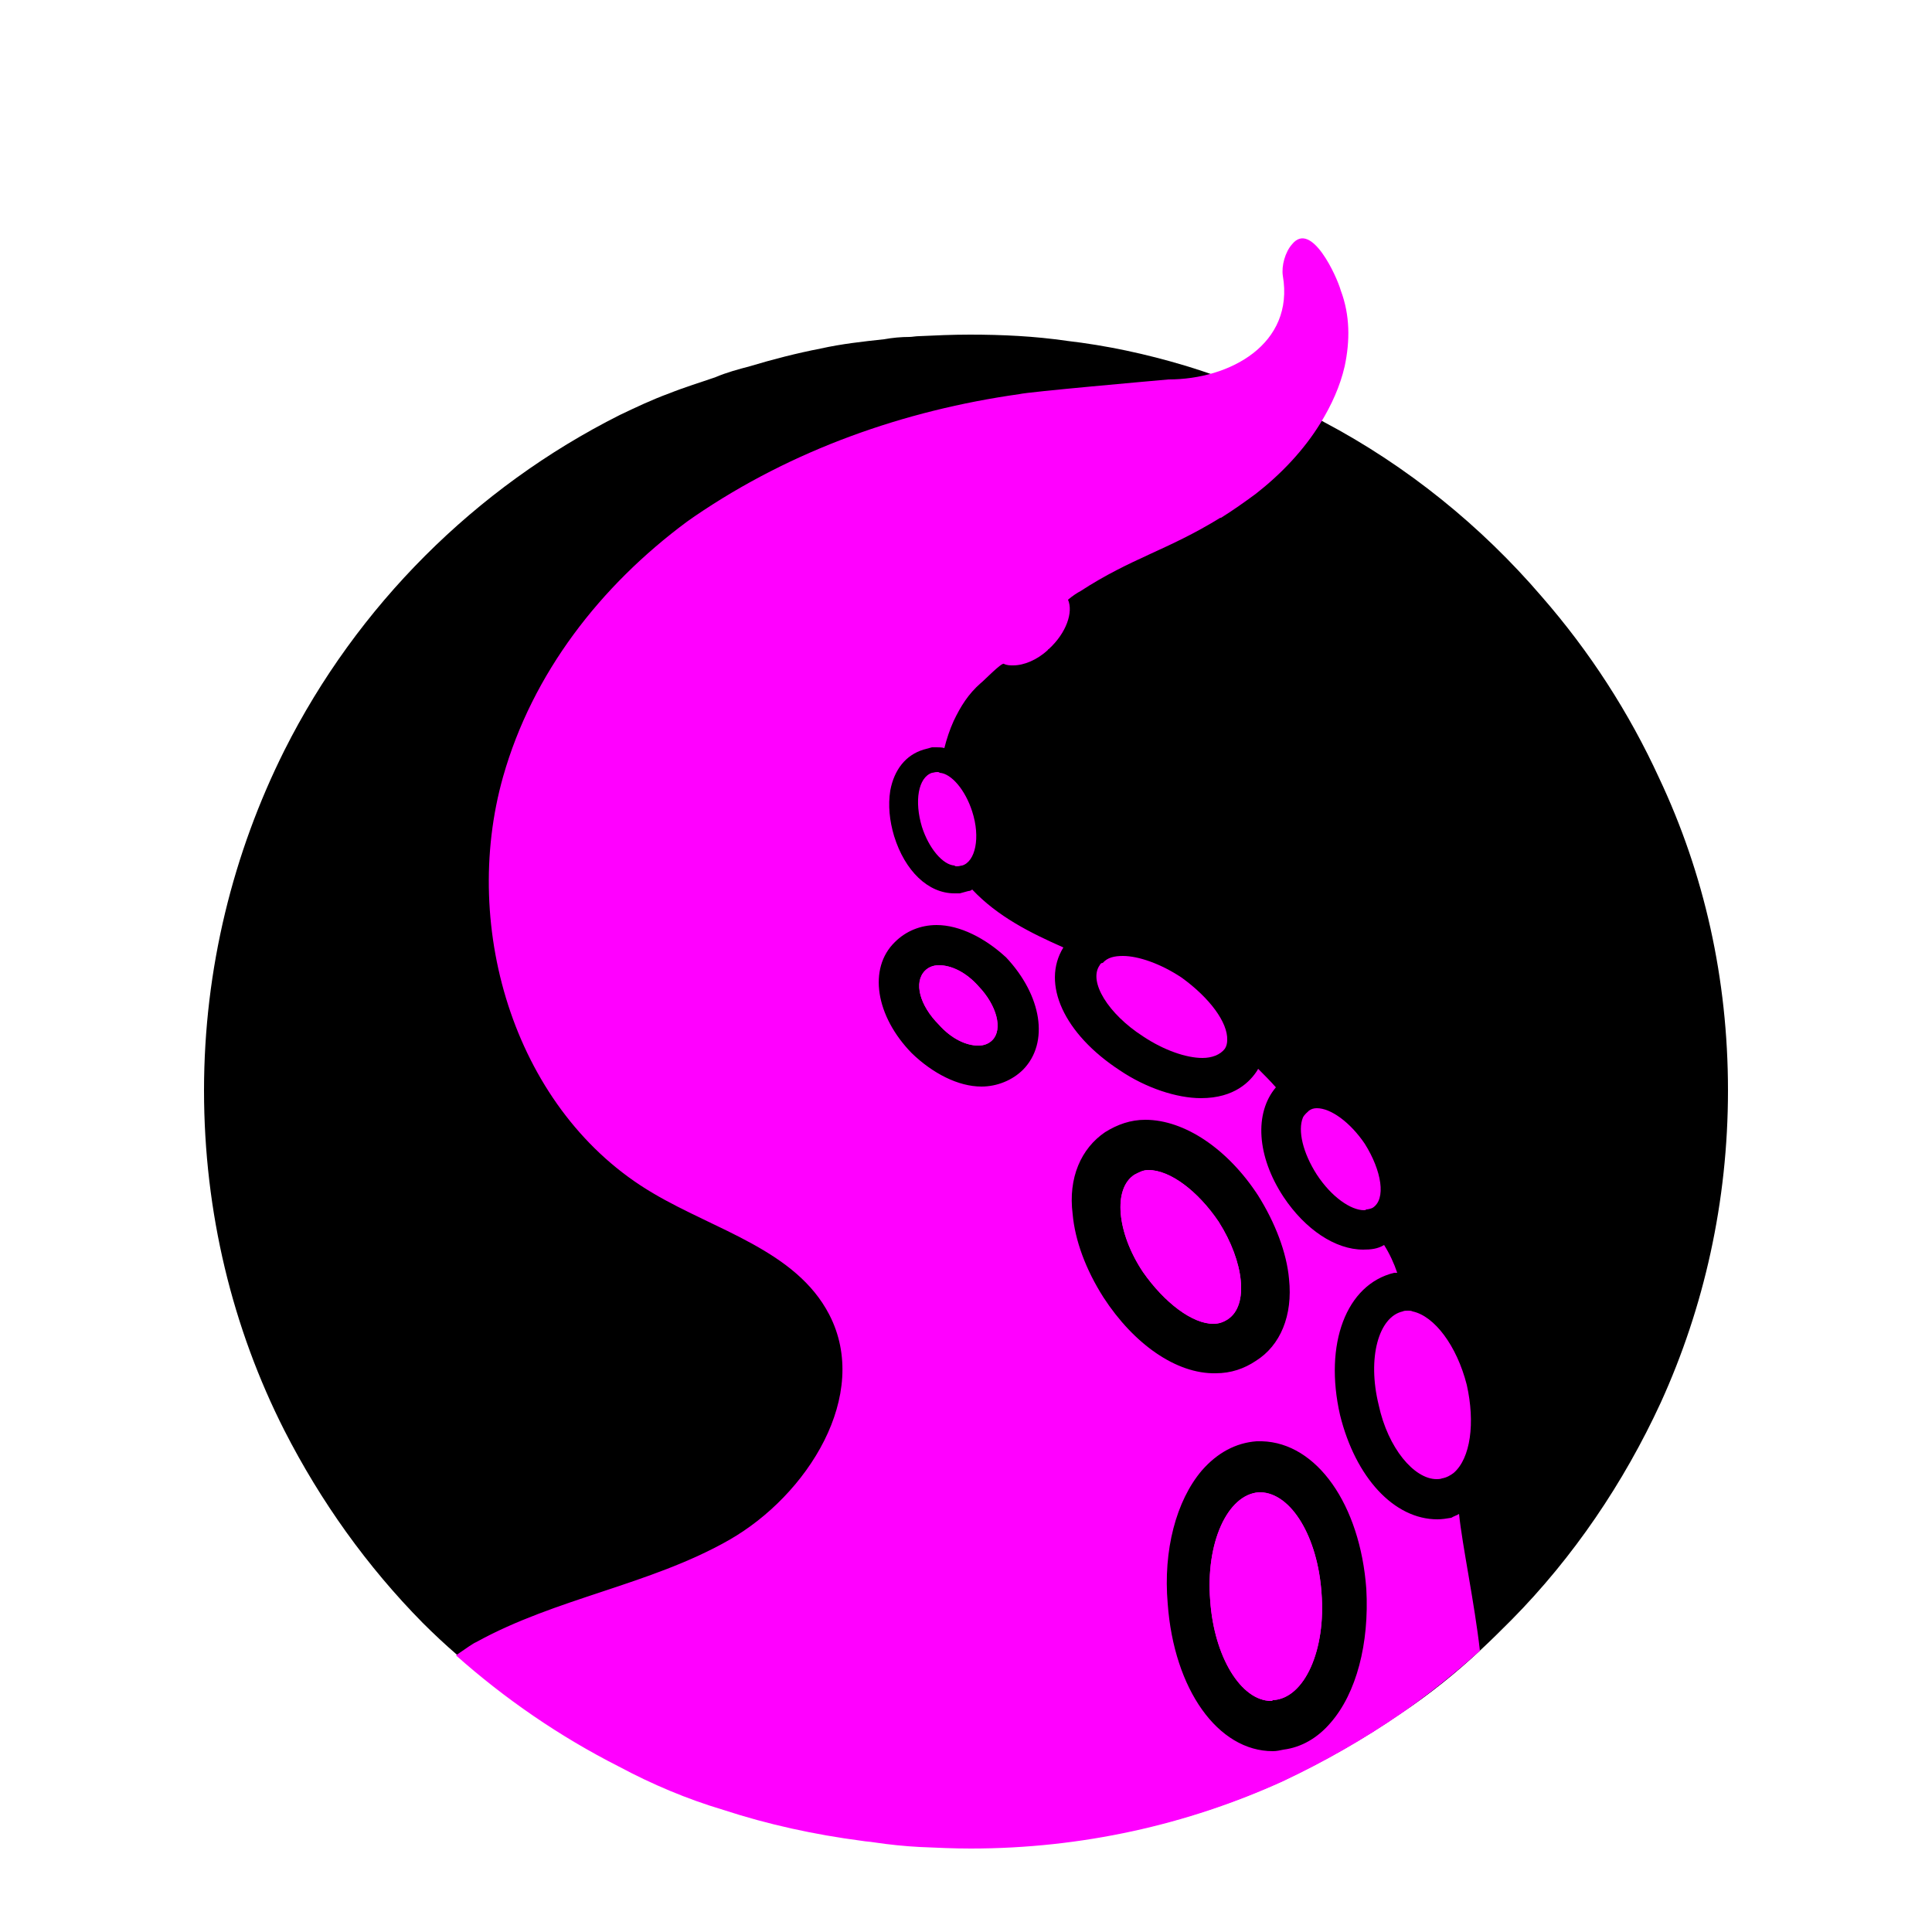 <?xml version="1.0" encoding="UTF-8"?> <svg xmlns="http://www.w3.org/2000/svg" xmlns:xlink="http://www.w3.org/1999/xlink" version="1.1" id="Layer_2_00000160897123525934673380000004759898866373870775_" x="0px" y="0px" viewBox="0 0 250 250" style="enable-background:new 0 0 250 250;" xml:space="preserve"> <style type="text/css"> .st0{fill:#FF00FF;} </style> <g> <path d="M223.6,141.1c0,14.4-3.1,28.1-8.7,40.4c-4.8,10.4-11.3,20-19.3,28.1c-1.3,1.3-2.6,2.6-4,3.9c-3.2,3-6.7,5.8-10.3,8.2 c-4.8,3.3-9.9,6.2-15.2,8.7c-12.3,5.6-26,8.7-40.4,8.7c-2.2,0-4.3-0.1-6.6-0.2c-1.9-0.1-3.9-0.3-5.9-0.6c-0.6-0.1-1-0.1-1.6-0.2 c-6.1-0.8-12.1-2.1-17.9-4c-4.7-1.4-9.2-3.3-13.5-5.6c-7.7-3.9-14.8-8.8-21.1-14.4c-1.5-1.3-3-2.7-4.4-4.1 c-7.2-7.3-13.2-15.7-17.9-24.9c-6.7-13.2-10.4-28.2-10.4-44s3.8-30.8,10.4-44c9.4-18.7,24.7-34,43.4-43.4c2.1-1,4.2-2,6.4-2.8 c2-0.8,4-1.4,6-2.1c1.4-0.6,2.9-1,4.4-1.4c3-0.9,6.1-1.7,9.2-2.3c2.7-0.6,5.4-0.9,8.2-1.2c1.1-0.2,2.2-0.3,3.3-0.3 c0.3,0,0.8-0.1,1.2-0.1c2.1-0.1,4.3-0.2,6.6-0.2c4.2,0,8.4,0.2,12.5,0.8c5.2,0.6,10.3,1.7,15.3,3.2c3,0.9,6,2,8.8,3.2 c0,0,0-0.1,0.1,0c1.2,0.4,2.4,0.9,3.7,1.4c1.8,0.8,3.6,1.7,5.4,2.7c10.8,5.7,20.4,13.5,28.2,22.6c6.2,7.1,11.3,15,15.2,23.5 C220.5,113,223.6,126.6,223.6,141.1z"></path> <g> <path class="st0" d="M188.8,195.9c-0.3,0.2-0.7,0.3-1,0.5c-0.6,0.1-1.2,0.2-1.8,0.2c-5.6,0-10.6-5.4-12.6-13.5 c-2.1-9.2,0.8-16.9,7-18.4h0.4c-0.4-1.2-1-2.5-1.7-3.6c-0.8,0.5-1.7,0.6-2.7,0.6c-3.6,0-7.5-2.6-10.3-6.8 c-3.5-5.3-3.8-10.9-1-14.2c-0.7-0.8-1.6-1.7-2.3-2.4c0,0.1-0.1,0.1-0.1,0.2c-0.9,1.4-2.9,3.6-7.3,3.6c-3.1,0-7.1-1.3-10.5-3.6 c-7.2-4.7-10.2-11.2-7.3-15.9c-4.3-1.9-8.5-4-11.8-7.5c-0.1,0.1-0.3,0.2-0.5,0.2l-1.1,0.3h-0.7c-3.4,0-6.4-2.9-7.8-7.4 c-0.6-2-0.8-4-0.5-5.9c0.5-2.7,2-4.6,4.3-5.3l1.1-0.3h0.6c0.3,0,0.7,0,1,0.1c0.3-1.2,0.7-2.4,1.2-3.5c0.9-1.9,1.9-3.5,3.5-4.9 c0.3-0.2,2.7-2.7,3-2.5c0.4,0.2,0.8,0.2,1.2,0.2c1.4,0,3.1-0.7,4.5-2c0,0,0-0.1,0.1-0.1c2.3-2.1,3.2-4.8,2.5-6.4 c0.6-0.5,1.2-0.9,1.6-1.1c6.6-4.3,11.3-5.3,18.1-9.5h0.1c1.6-1,3-2,4.5-3.1c3.2-2.5,6.2-5.6,8.4-9.2c1.4-2.3,2.5-4.7,3.1-7.3 c0.7-3.3,0.7-6.6-0.5-9.8c-0.5-1.8-3.8-9.1-6.3-6c-0.9,1-1.4,2.8-1.2,4.1c1.5,8.8-6.8,13.4-14.8,13.4c-2.2,0.2-18.1,1.6-19.3,1.9 c-14.9,2.1-29.4,7.2-42,15.8c-0.3,0.2-0.7,0.5-1,0.7c-11.2,8.3-20,19.6-23.8,33c-5.6,19.8,1.7,43.5,19.4,53.9 c8.1,4.8,18.5,7.4,22.8,15.7c5.4,10.4-2.8,23.4-13,29.2s-22.4,7.5-32.7,13.2c-0.3,0.1-1.3,0.8-2.6,1.7 c6.3,5.6,13.4,10.5,21.1,14.4c4.3,2.3,8.8,4.2,13.5,5.6c5.8,1.9,11.8,3.2,17.9,4c0.6,0.1,1,0.1,1.6,0.2c2,0.3,4,0.5,5.9,0.6 c2.3,0.1,4.4,0.2,6.6,0.2c14.4,0,28.1-3.1,40.4-8.7c5.3-2.5,10.4-5.4,15.2-8.7c3.6-2.5,7.1-5.3,10.3-8.2 C190.8,207.4,189.2,199.9,188.8,195.9z M132.4,138.4c-1.4,1.4-3.4,2.2-5.4,2.2c-3,0-6.3-1.7-9-4.3c-4.7-4.8-5.7-11-2.2-14.4 c1.4-1.4,3.3-2.2,5.4-2.2c3,0,6.3,1.7,9,4.2C134.8,128.8,135.8,134.9,132.4,138.4z M142.8,167.9c-2.3-3.6-3.7-7.4-4-10.8 c-0.6-4.7,1.1-8.5,4.2-10.6c1.6-1,3.3-1.6,5.2-1.6c5.1,0,10.7,3.8,14.6,9.8c2.2,3.5,3.7,7.4,4,10.8c0.5,4.7-1.1,8.6-4.3,10.6 c-1.5,1-3.2,1.6-5.2,1.6C152.2,177.8,146.7,173.9,142.8,167.9z M172.2,222.9c-1.7,2-3.8,3.2-6.1,3.5c-0.5,0.1-0.9,0.2-1.4,0.2 c-7.1,0-12.8-8-13.6-19.1c-0.6-6.9,1.1-13.3,4.4-17.2c2-2.3,4.4-3.6,7.1-3.8l0.2,0h0.5c7.1,0.2,12.7,8.2,13.5,19.1 C177.2,212.7,175.5,219.1,172.2,222.9z M163.1,193.1c-0.1,0-0.1,0-0.2,0c-4.1,0.3-6.9,6.6-6.3,14c0.5,7.3,4,13,7.9,13 c0,0,0.1,0,0.2-0.1c4.1-0.2,6.9-6.5,6.3-13.9C170.5,198.9,167.1,193.2,163.1,193.1z"></path> <path class="st0" d="M128.4,134.6c-0.4,0.4-1,0.7-1.8,0.7c-1.6,0-3.5-0.9-5.1-2.7c-2.5-2.5-3.3-5.5-1.8-7c0.4-0.4,1-0.7,1.8-0.7 c1.6,0,3.5,0.9,5.1,2.7C129,130.1,129.8,133.2,128.4,134.6z"></path> <path class="st0" d="M158.9,170.7c-0.6,0.4-1.2,0.6-1.9,0.6c-2.7,0-6.3-2.7-9.1-6.7c-3.4-5.1-3.9-10.8-1.1-12.6 c0.6-0.3,1.1-0.6,1.8-0.6c2.8,0,6.4,2.7,9.1,6.7C161,163.3,161.6,168.9,158.9,170.7z"></path> <g> <path class="st0" d="M164.7,220c-0.1,0.1-0.2,0.1-0.2,0.1c-3.9,0-7.4-5.7-7.9-13c-0.6-7.4,2.2-13.7,6.3-14c0.1,0,0.1,0,0.2,0 c4,0.1,7.4,5.8,7.9,13C171.6,213.5,168.8,219.8,164.7,220z"></path> </g> <path class="st0" d="M188.1,190.6c-0.4,0.3-0.9,0.6-1.5,0.7c-0.2,0.1-0.6,0.1-0.7,0.1c-2.9,0-6.3-4-7.5-9.6 c-1.5-6.1,0-11.4,3.1-12.1c0.2-0.1,0.4-0.1,0.7-0.1c0.2,0,0.4,0,0.6,0.1c2.8,0.6,5.7,4.4,7,9.5 C190.9,184.1,190.3,188.7,188.1,190.6z"></path> <path class="st0" d="M158.9,170.7c-0.6,0.4-1.2,0.6-1.9,0.6c-2.7,0-6.3-2.7-9.1-6.7c-3.4-5.1-3.9-10.8-1.1-12.6 c0.6-0.3,1.1-0.6,1.8-0.6c2.8,0,6.4,2.7,9.1,6.7C161,163.3,161.6,168.9,158.9,170.7z"></path> <path class="st0" d="M158.8,134.6c0,0.4-0.1,0.8-0.3,1.1c-0.6,0.8-1.7,1.2-2.9,1.2c-2.1,0-5-1-7.7-2.8c-4.5-2.9-7.1-7.1-5.6-9.2 c0.1-0.2,0.2-0.3,0.4-0.3c0.6-0.7,1.5-0.9,2.6-0.9c2,0,4.9,1,7.6,2.8C156.5,129.1,158.9,132.3,158.8,134.6z"></path> <path class="st0" d="M177.6,156.3c-0.2,0.1-0.6,0.2-0.8,0.2c-0.1,0.1-0.2,0.1-0.3,0.1c-1.7,0-4.2-1.7-6.1-4.6 c-1.8-2.8-2.5-5.7-1.8-7.4c0.2-0.4,0.6-0.7,0.8-0.9c0.3-0.2,0.6-0.3,1-0.3c1.8,0,4.3,1.8,6.2,4.6 C178.8,151.5,179.4,155.2,177.6,156.3z"></path> <path class="st0" d="M128.4,134.6c-0.4,0.4-1,0.7-1.8,0.7c-1.6,0-3.5-0.9-5.1-2.7c-2.5-2.5-3.3-5.5-1.8-7c0.4-0.4,1-0.7,1.8-0.7 c1.6,0,3.5,0.9,5.1,2.7C129,130.1,129.8,133.2,128.4,134.6z"></path> <path class="st0" d="M124.5,112c-0.2,0-0.3,0.1-0.7,0.1c-0.1,0-0.2,0-0.3-0.1c-1.5-0.1-3.3-2.2-4.2-5c-1-3.3-0.5-6.4,1.3-7 c0.2,0,0.3-0.1,0.7-0.1c0.1,0,0.2,0,0.3,0.1c1.5,0.1,3.3,2.2,4.2,5C126.9,108.4,126.2,111.5,124.5,112z"></path> </g> </g> </svg> 